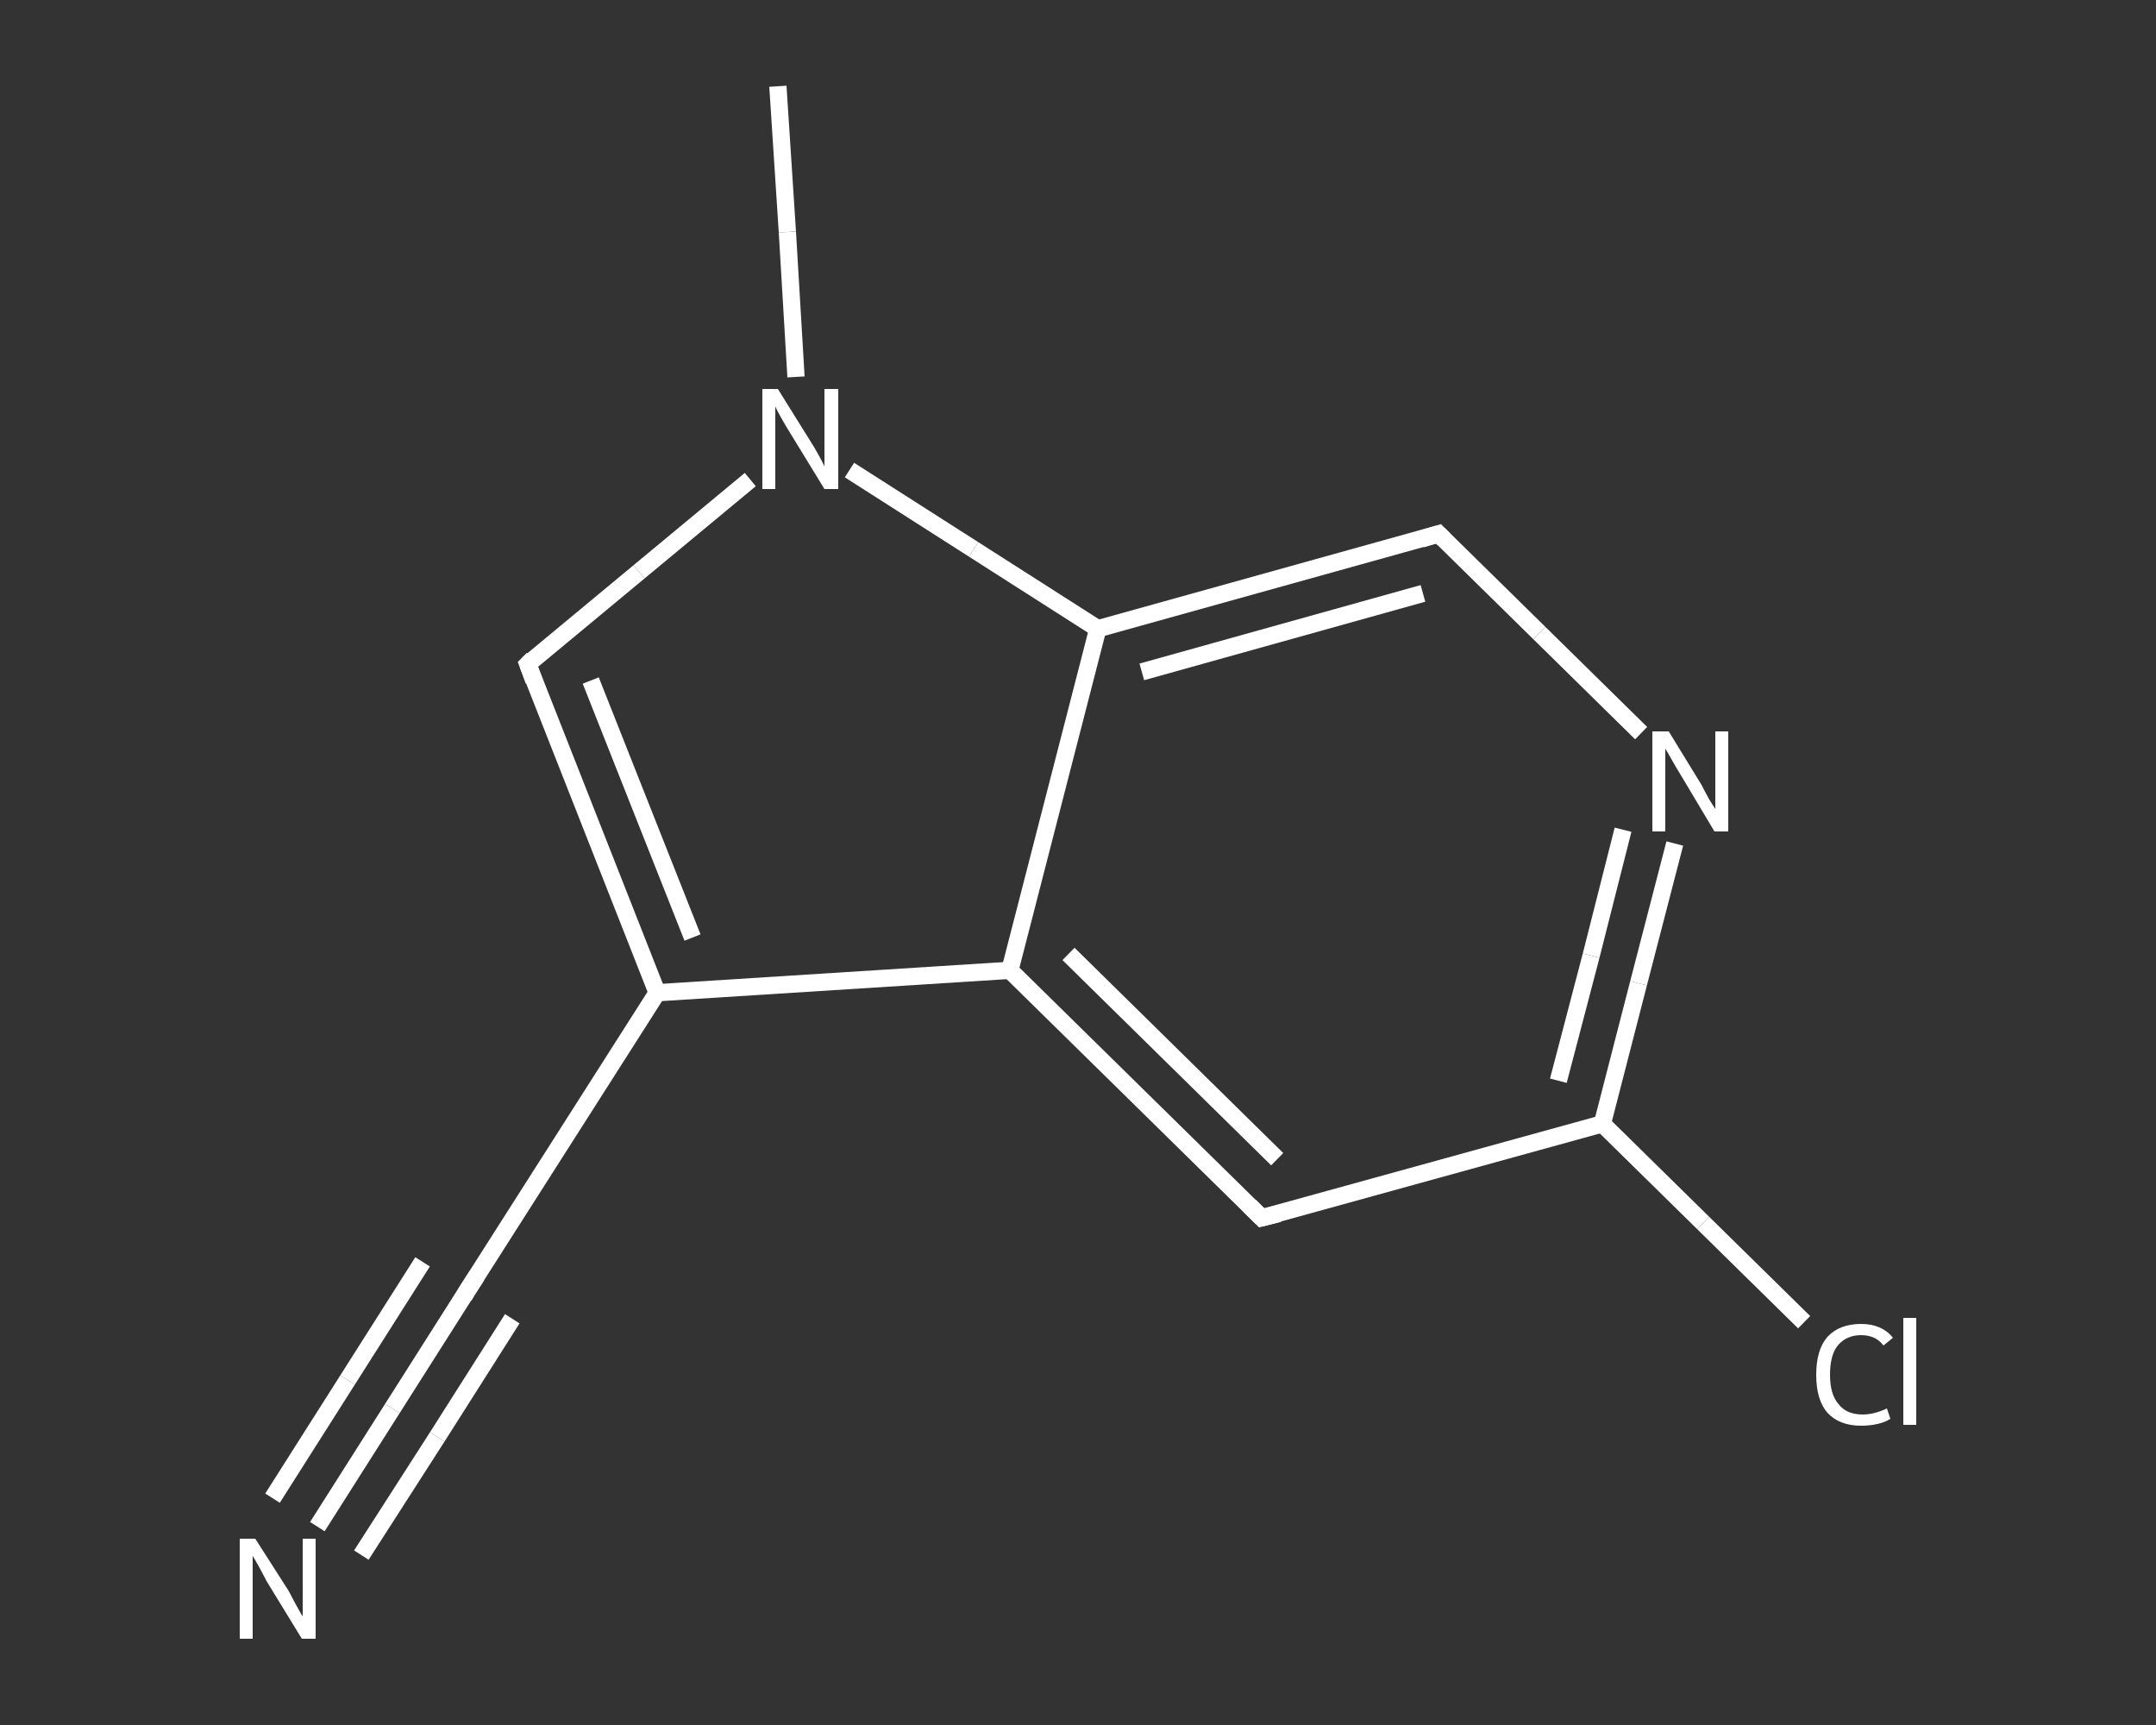 <?xml version='1.0' encoding='iso-8859-1'?>
<svg version='1.1' baseProfile='full'
              xmlns='http://www.w3.org/2000/svg'
                      xmlns:rdkit='http://www.rdkit.org/xml'
                      xmlns:xlink='http://www.w3.org/1999/xlink'
                  xml:space='preserve'
width='250px' height='200px' viewBox='0 0 250 200'>
<rect x="0" y="0" width="250" height="200" fill="#333333" stroke="none"/>
<!-- END OF HEADER -->
<rect style='opacity:1.0;fill:transparent;stroke:none' width='250.0' height='200.0' x='0.0' y='0.0'> </rect>
<path class='bond-0 atom-0 atom-1' d='M 90.2,10.0 L 91.3,26.9' style='fill:none;fill-rule:evenodd;stroke:#FFFFFF;stroke-width:2.0px;stroke-linecap:butt;stroke-linejoin:miter;stroke-opacity:1' />
<path class='bond-0 atom-0 atom-1' d='M 91.3,26.9 L 92.3,43.7' style='fill:none;fill-rule:evenodd;stroke:#FFFFFF;stroke-width:2.0px;stroke-linecap:butt;stroke-linejoin:miter;stroke-opacity:1' />
<path class='bond-1 atom-1 atom-2' d='M 87.0,55.6 L 74.1,66.3' style='fill:none;fill-rule:evenodd;stroke:#FFFFFF;stroke-width:2.0px;stroke-linecap:butt;stroke-linejoin:miter;stroke-opacity:1' />
<path class='bond-1 atom-1 atom-2' d='M 74.1,66.3 L 61.2,77.0' style='fill:none;fill-rule:evenodd;stroke:#FFFFFF;stroke-width:2.0px;stroke-linecap:butt;stroke-linejoin:miter;stroke-opacity:1' />
<path class='bond-2 atom-2 atom-3' d='M 61.2,77.0 L 76.2,115.1' style='fill:none;fill-rule:evenodd;stroke:#FFFFFF;stroke-width:2.0px;stroke-linecap:butt;stroke-linejoin:miter;stroke-opacity:1' />
<path class='bond-2 atom-2 atom-3' d='M 68.5,78.9 L 80.3,108.7' style='fill:none;fill-rule:evenodd;stroke:#FFFFFF;stroke-width:2.0px;stroke-linecap:butt;stroke-linejoin:miter;stroke-opacity:1' />
<path class='bond-3 atom-3 atom-4' d='M 76.2,115.1 L 54.2,149.6' style='fill:none;fill-rule:evenodd;stroke:#FFFFFF;stroke-width:2.0px;stroke-linecap:butt;stroke-linejoin:miter;stroke-opacity:1' />
<path class='bond-4 atom-4 atom-5' d='M 54.2,149.6 L 45.5,163.3' style='fill:none;fill-rule:evenodd;stroke:#FFFFFF;stroke-width:2.0px;stroke-linecap:butt;stroke-linejoin:miter;stroke-opacity:1' />
<path class='bond-4 atom-4 atom-5' d='M 45.5,163.3 L 36.8,177.0' style='fill:none;fill-rule:evenodd;stroke:#FFFFFF;stroke-width:2.0px;stroke-linecap:butt;stroke-linejoin:miter;stroke-opacity:1' />
<path class='bond-4 atom-4 atom-5' d='M 59.4,152.9 L 50.7,166.6' style='fill:none;fill-rule:evenodd;stroke:#FFFFFF;stroke-width:2.0px;stroke-linecap:butt;stroke-linejoin:miter;stroke-opacity:1' />
<path class='bond-4 atom-4 atom-5' d='M 50.7,166.6 L 41.9,180.3' style='fill:none;fill-rule:evenodd;stroke:#FFFFFF;stroke-width:2.0px;stroke-linecap:butt;stroke-linejoin:miter;stroke-opacity:1' />
<path class='bond-4 atom-4 atom-5' d='M 49.0,146.3 L 40.3,160.0' style='fill:none;fill-rule:evenodd;stroke:#FFFFFF;stroke-width:2.0px;stroke-linecap:butt;stroke-linejoin:miter;stroke-opacity:1' />
<path class='bond-4 atom-4 atom-5' d='M 40.3,160.0 L 31.6,173.7' style='fill:none;fill-rule:evenodd;stroke:#FFFFFF;stroke-width:2.0px;stroke-linecap:butt;stroke-linejoin:miter;stroke-opacity:1' />
<path class='bond-5 atom-3 atom-6' d='M 76.2,115.1 L 117.1,112.5' style='fill:none;fill-rule:evenodd;stroke:#FFFFFF;stroke-width:2.0px;stroke-linecap:butt;stroke-linejoin:miter;stroke-opacity:1' />
<path class='bond-6 atom-6 atom-7' d='M 117.1,112.5 L 146.3,141.2' style='fill:none;fill-rule:evenodd;stroke:#FFFFFF;stroke-width:2.0px;stroke-linecap:butt;stroke-linejoin:miter;stroke-opacity:1' />
<path class='bond-6 atom-6 atom-7' d='M 123.9,110.6 L 148.1,134.4' style='fill:none;fill-rule:evenodd;stroke:#FFFFFF;stroke-width:2.0px;stroke-linecap:butt;stroke-linejoin:miter;stroke-opacity:1' />
<path class='bond-7 atom-7 atom-8' d='M 146.3,141.2 L 185.8,130.3' style='fill:none;fill-rule:evenodd;stroke:#FFFFFF;stroke-width:2.0px;stroke-linecap:butt;stroke-linejoin:miter;stroke-opacity:1' />
<path class='bond-8 atom-8 atom-9' d='M 185.8,130.3 L 197.5,141.8' style='fill:none;fill-rule:evenodd;stroke:#FFFFFF;stroke-width:2.0px;stroke-linecap:butt;stroke-linejoin:miter;stroke-opacity:1' />
<path class='bond-8 atom-8 atom-9' d='M 197.5,141.8 L 209.2,153.3' style='fill:none;fill-rule:evenodd;stroke:#FFFFFF;stroke-width:2.0px;stroke-linecap:butt;stroke-linejoin:miter;stroke-opacity:1' />
<path class='bond-9 atom-8 atom-10' d='M 185.8,130.3 L 190.0,114.0' style='fill:none;fill-rule:evenodd;stroke:#FFFFFF;stroke-width:2.0px;stroke-linecap:butt;stroke-linejoin:miter;stroke-opacity:1' />
<path class='bond-9 atom-8 atom-10' d='M 190.0,114.0 L 194.2,97.8' style='fill:none;fill-rule:evenodd;stroke:#FFFFFF;stroke-width:2.0px;stroke-linecap:butt;stroke-linejoin:miter;stroke-opacity:1' />
<path class='bond-9 atom-8 atom-10' d='M 180.7,125.3 L 184.5,110.8' style='fill:none;fill-rule:evenodd;stroke:#FFFFFF;stroke-width:2.0px;stroke-linecap:butt;stroke-linejoin:miter;stroke-opacity:1' />
<path class='bond-9 atom-8 atom-10' d='M 184.5,110.8 L 188.2,96.2' style='fill:none;fill-rule:evenodd;stroke:#FFFFFF;stroke-width:2.0px;stroke-linecap:butt;stroke-linejoin:miter;stroke-opacity:1' />
<path class='bond-10 atom-10 atom-11' d='M 190.3,85.0 L 178.5,73.4' style='fill:none;fill-rule:evenodd;stroke:#FFFFFF;stroke-width:2.0px;stroke-linecap:butt;stroke-linejoin:miter;stroke-opacity:1' />
<path class='bond-10 atom-10 atom-11' d='M 178.5,73.4 L 166.8,61.9' style='fill:none;fill-rule:evenodd;stroke:#FFFFFF;stroke-width:2.0px;stroke-linecap:butt;stroke-linejoin:miter;stroke-opacity:1' />
<path class='bond-11 atom-11 atom-12' d='M 166.8,61.9 L 127.3,72.9' style='fill:none;fill-rule:evenodd;stroke:#FFFFFF;stroke-width:2.0px;stroke-linecap:butt;stroke-linejoin:miter;stroke-opacity:1' />
<path class='bond-11 atom-11 atom-12' d='M 165.0,68.8 L 132.4,77.9' style='fill:none;fill-rule:evenodd;stroke:#FFFFFF;stroke-width:2.0px;stroke-linecap:butt;stroke-linejoin:miter;stroke-opacity:1' />
<path class='bond-12 atom-12 atom-1' d='M 127.3,72.9 L 112.9,63.7' style='fill:none;fill-rule:evenodd;stroke:#FFFFFF;stroke-width:2.0px;stroke-linecap:butt;stroke-linejoin:miter;stroke-opacity:1' />
<path class='bond-12 atom-12 atom-1' d='M 112.9,63.7 L 98.5,54.5' style='fill:none;fill-rule:evenodd;stroke:#FFFFFF;stroke-width:2.0px;stroke-linecap:butt;stroke-linejoin:miter;stroke-opacity:1' />
<path class='bond-13 atom-12 atom-6' d='M 127.3,72.9 L 117.1,112.5' style='fill:none;fill-rule:evenodd;stroke:#FFFFFF;stroke-width:2.0px;stroke-linecap:butt;stroke-linejoin:miter;stroke-opacity:1' />
<path d='M 61.8,76.4 L 61.2,77.0 L 61.9,78.9' style='fill:none;stroke:#FFFFFF;stroke-width:2.0px;stroke-linecap:butt;stroke-linejoin:miter;stroke-opacity:1;' />
<path d='M 55.3,147.9 L 54.2,149.6 L 53.8,150.3' style='fill:none;stroke:#FFFFFF;stroke-width:2.0px;stroke-linecap:butt;stroke-linejoin:miter;stroke-opacity:1;' />
<path d='M 144.9,139.8 L 146.3,141.2 L 148.3,140.7' style='fill:none;stroke:#FFFFFF;stroke-width:2.0px;stroke-linecap:butt;stroke-linejoin:miter;stroke-opacity:1;' />
<path d='M 167.4,62.5 L 166.8,61.9 L 164.8,62.5' style='fill:none;stroke:#FFFFFF;stroke-width:2.0px;stroke-linecap:butt;stroke-linejoin:miter;stroke-opacity:1;' />
<path class='atom-1' d='M 90.2 45.1
L 94.0 51.2
Q 94.4 51.8, 95.0 52.9
Q 95.6 54.0, 95.6 54.1
L 95.6 45.1
L 97.2 45.1
L 97.2 56.7
L 95.6 56.7
L 91.5 50.0
Q 91.0 49.2, 90.5 48.3
Q 90.0 47.4, 89.9 47.1
L 89.9 56.7
L 88.4 56.7
L 88.4 45.1
L 90.2 45.1
' fill='#FFFFFF'/>
<path class='atom-5' d='M 29.6 178.4
L 33.5 184.5
Q 33.8 185.1, 34.4 186.2
Q 35.0 187.3, 35.1 187.4
L 35.1 178.4
L 36.6 178.4
L 36.6 190.0
L 35.0 190.0
L 30.9 183.3
Q 30.5 182.5, 30.0 181.6
Q 29.5 180.7, 29.3 180.4
L 29.3 190.0
L 27.8 190.0
L 27.8 178.4
L 29.6 178.4
' fill='#FFFFFF'/>
<path class='atom-9' d='M 210.6 159.4
Q 210.6 156.5, 211.9 155.0
Q 213.3 153.5, 215.8 153.5
Q 218.2 153.5, 219.5 155.1
L 218.4 156.0
Q 217.5 154.8, 215.8 154.8
Q 214.1 154.8, 213.1 156.0
Q 212.2 157.1, 212.2 159.4
Q 212.2 161.7, 213.2 162.8
Q 214.1 164.0, 216.0 164.0
Q 217.3 164.0, 218.8 163.3
L 219.2 164.5
Q 218.6 164.9, 217.7 165.1
Q 216.8 165.3, 215.8 165.3
Q 213.3 165.3, 211.9 163.8
Q 210.6 162.3, 210.6 159.4
' fill='#FFFFFF'/>
<path class='atom-9' d='M 220.7 152.8
L 222.2 152.8
L 222.2 165.2
L 220.7 165.2
L 220.7 152.8
' fill='#FFFFFF'/>
<path class='atom-10' d='M 193.5 84.8
L 197.3 91.0
Q 197.6 91.6, 198.2 92.7
Q 198.9 93.8, 198.9 93.8
L 198.9 84.8
L 200.4 84.8
L 200.4 96.4
L 198.8 96.4
L 194.8 89.7
Q 194.3 88.9, 193.8 88.0
Q 193.3 87.1, 193.1 86.8
L 193.1 96.4
L 191.6 96.4
L 191.6 84.8
L 193.5 84.8
' fill='#FFFFFF'/>
</svg>
